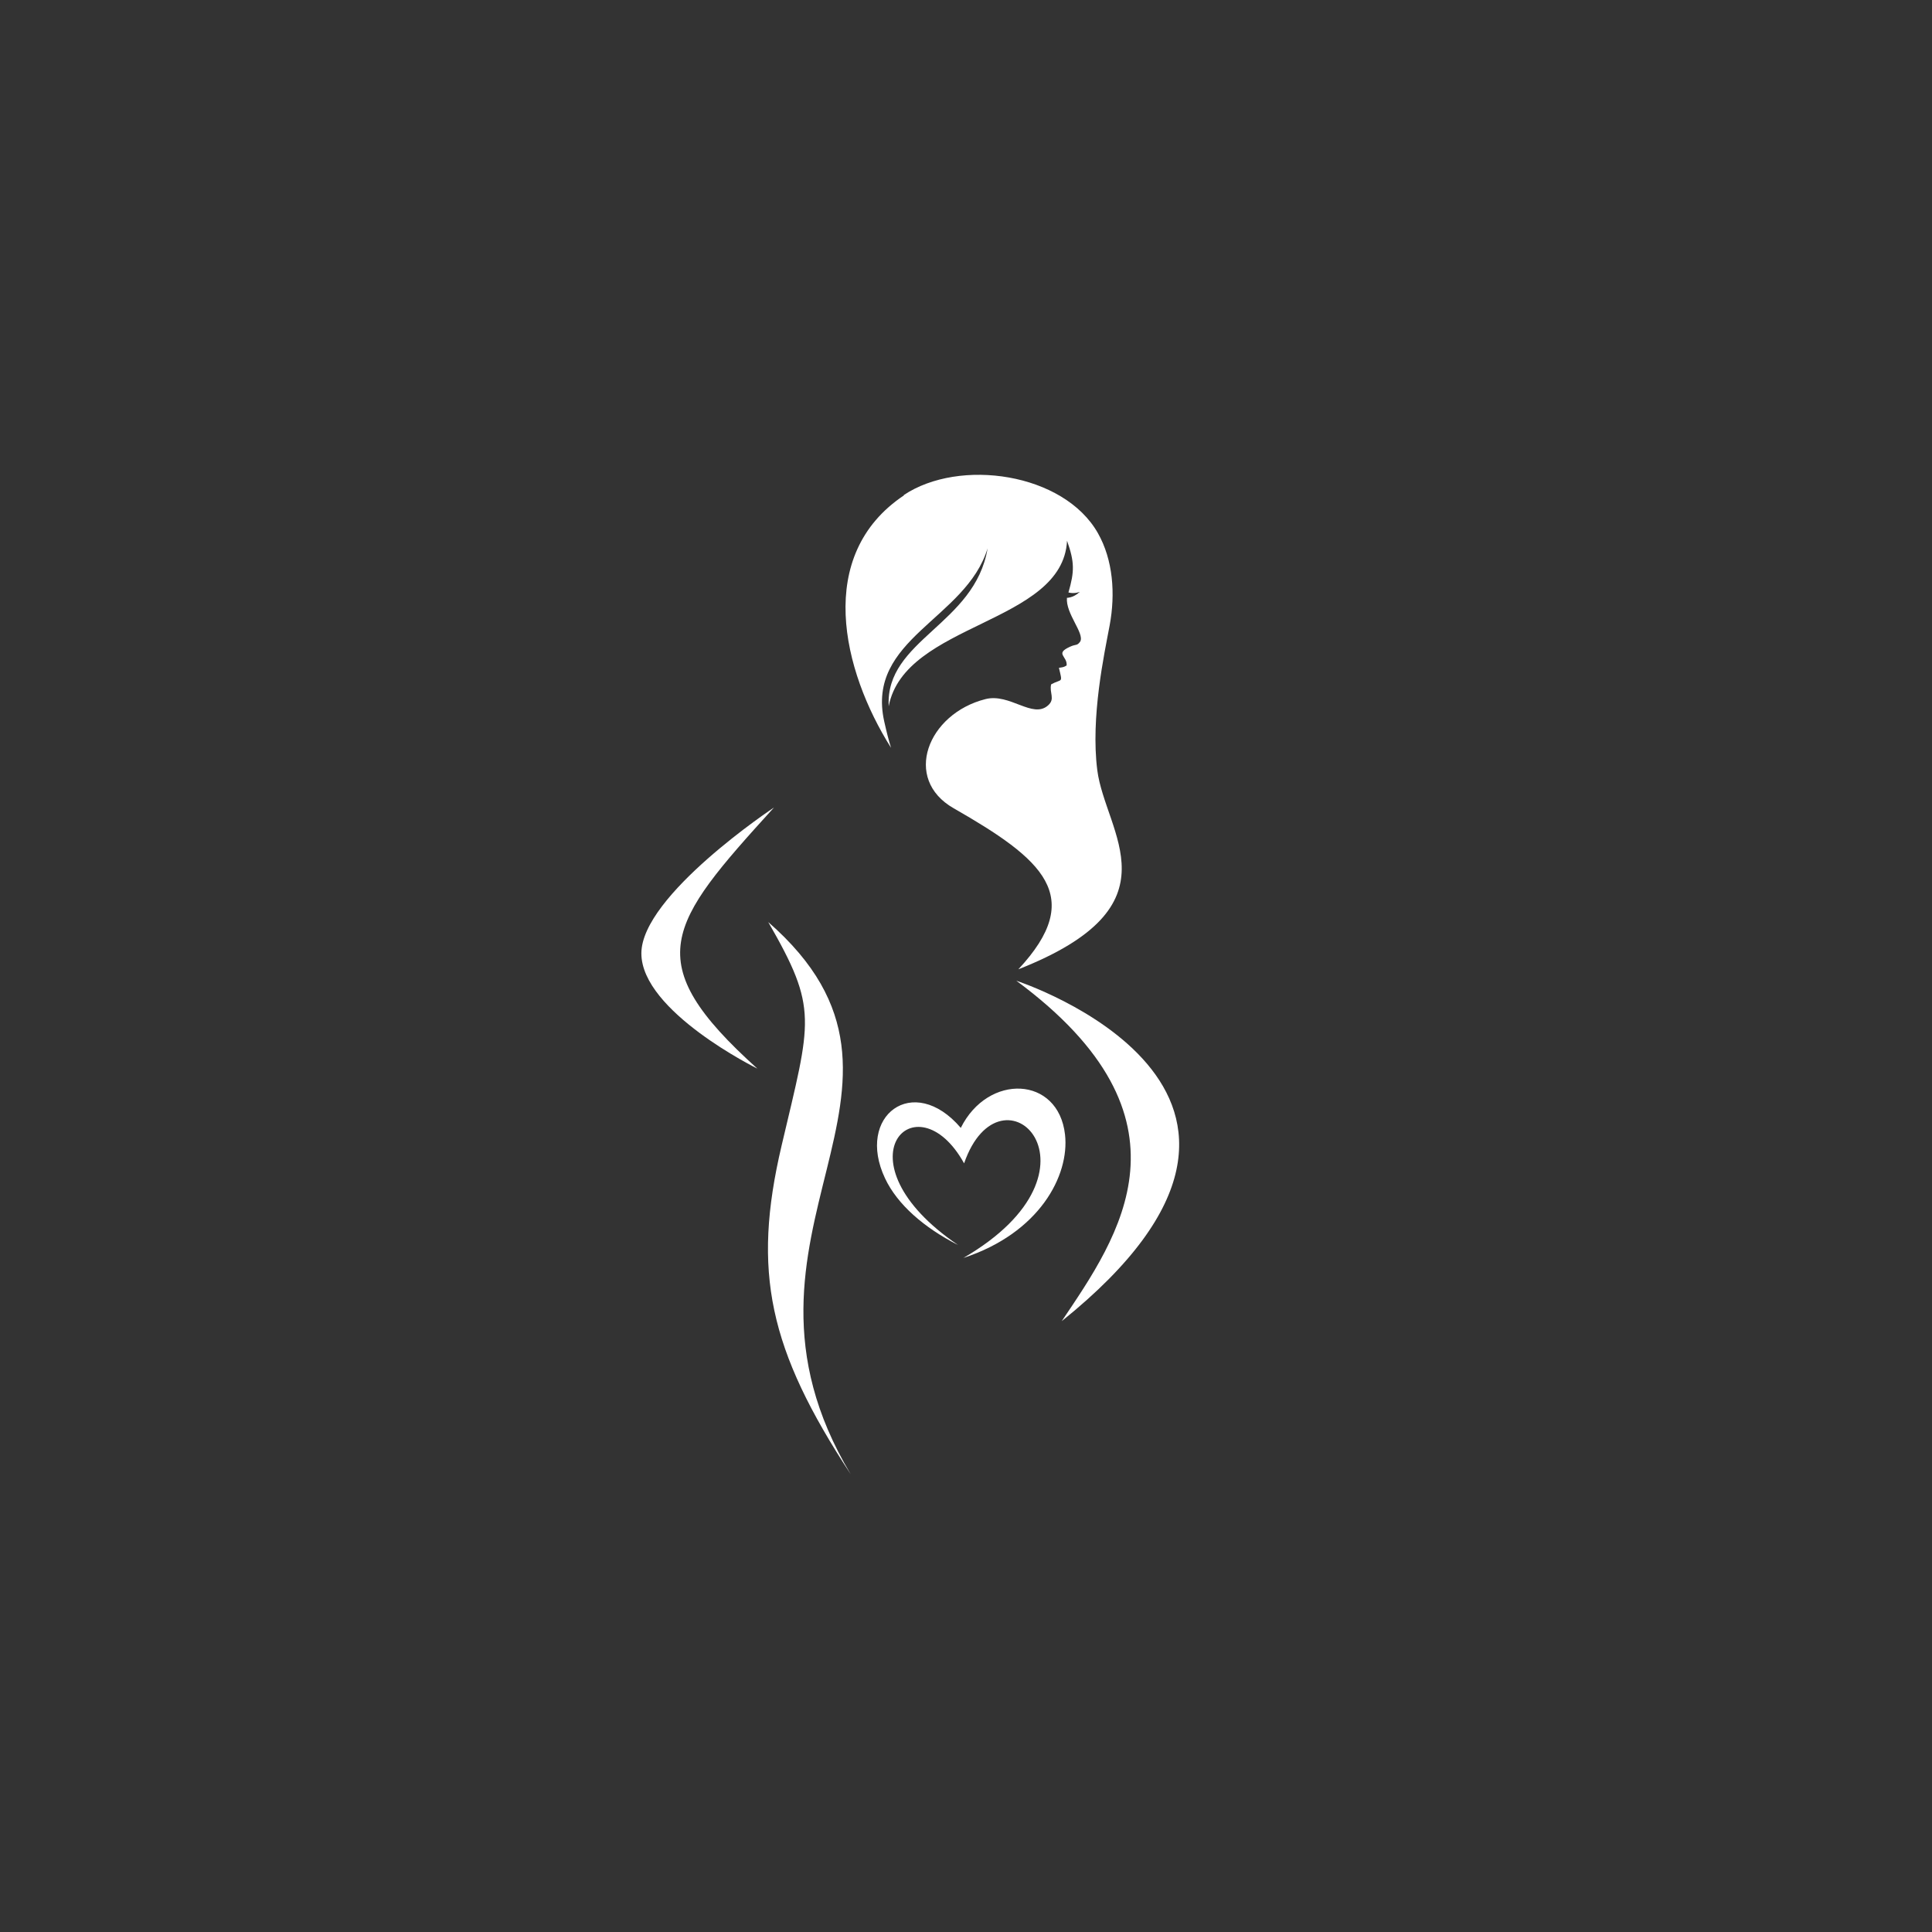 <svg xmlns="http://www.w3.org/2000/svg" xmlns:xlink="http://www.w3.org/1999/xlink" width="1080" zoomAndPan="magnify" viewBox="0 0 810 810" height="1080" preserveAspectRatio="xMidYMid meet" version="1.0"><rect x="0" y="0" width="810" height="810" fill="#333333" stroke="none"/><path fill="#ffffff" d="M 378.863 207.59 C 402.277 191.918 445.977 198.23 460.305 223.527 C 466.664 234.766 467.691 248.914 465.23 262.168 C 462.992 274.121 457.215 300.582 460.035 322.836 C 463.395 349.34 495.047 379.609 426.949 406.383 C 455.516 375.758 437.203 360.266 399.816 338.863 C 378.281 326.551 388.891 299.238 413.16 293.105 C 423.367 290.508 432.949 301.477 439.395 295.746 C 442.531 293.016 439.844 290.508 440.695 286.926 C 445.305 284.375 445.574 286.793 443.961 279.988 C 445.664 279.719 445.934 279.762 447.188 279 C 447.59 275.062 442.035 274.121 448.664 271.121 C 451.172 269.957 451.527 270.898 452.918 268.93 C 454.707 265.434 446.738 257.285 447.32 250.617 L 447.77 250.617 C 448.441 250.527 449.109 250.348 449.691 250.121 C 450.23 249.898 450.723 249.629 451.125 249.363 C 451.215 249.273 451.352 249.227 451.441 249.137 L 451.484 249.137 C 451.574 249.094 451.664 249.004 451.754 248.957 L 451.887 248.824 L 451.934 248.781 L 451.977 248.734 L 452.023 248.691 L 452.156 248.602 L 452.246 248.512 L 452.289 248.512 L 452.336 248.465 L 452.469 248.375 L 452.516 248.332 L 452.648 248.199 L 452.691 248.152 L 452.516 248.199 C 452.379 248.242 452.246 248.289 452.109 248.332 L 451.934 248.375 L 451.887 248.375 C 451.707 248.422 451.527 248.465 451.352 248.512 C 450.277 248.691 449.336 248.691 448.262 248.465 L 448.125 248.422 L 447.945 248.422 C 450.5 239.555 450.543 235.707 447.363 226.707 C 445.574 261.719 379.309 260.957 372.594 296.105 C 371.117 268.211 408.727 261.941 414.055 229.887 C 404.965 259.703 362.969 267.676 370.715 302.465 C 371.742 307.074 372.684 310.703 373.578 313.523 C 353.117 281.105 341.477 232.75 378.996 207.68 Z M 378.863 207.59 " fill-opacity="1" fill-rule="evenodd"/><path fill="#ffffff" d="M 426.098 411.172 C 426.098 411.172 566.105 456.707 445.125 553.91 C 468.902 518.586 504.273 468.977 426.098 411.172 Z M 426.098 411.172 " fill-opacity="1" fill-rule="evenodd"/><path fill="#ffffff" d="M 322 386.504 C 402.277 456.527 295.762 516.211 356.652 618.07 C 322.359 565.773 315.238 533.227 327.688 480.305 C 340.133 427.379 343.176 423.172 322.043 386.504 Z M 322 386.504 " fill-opacity="1" fill-rule="evenodd"/><path fill="#ffffff" d="M 324.461 338.594 C 279.867 387.668 267.512 402.98 317.523 448.02 C 317.523 448.02 268.898 424.066 268.898 399.711 C 268.898 375.398 324.508 338.551 324.508 338.551 Z M 324.461 338.594 " fill-opacity="1" fill-rule="evenodd"/><path fill="#ffffff" d="M 402.816 472.871 C 414.234 449.902 443.738 451.066 446.516 475.691 C 448.441 492.883 435.77 516.973 403.891 527.406 C 468.004 490.199 419.605 443.277 404.203 487.734 C 384.102 451.469 349.625 486.66 401.695 521.988 C 387.367 514.688 376.219 504.973 371.07 494.047 C 358.668 467.855 382.891 449.543 402.816 472.871 Z M 402.816 472.871 " fill-opacity="1" fill-rule="nonzero"/></svg>